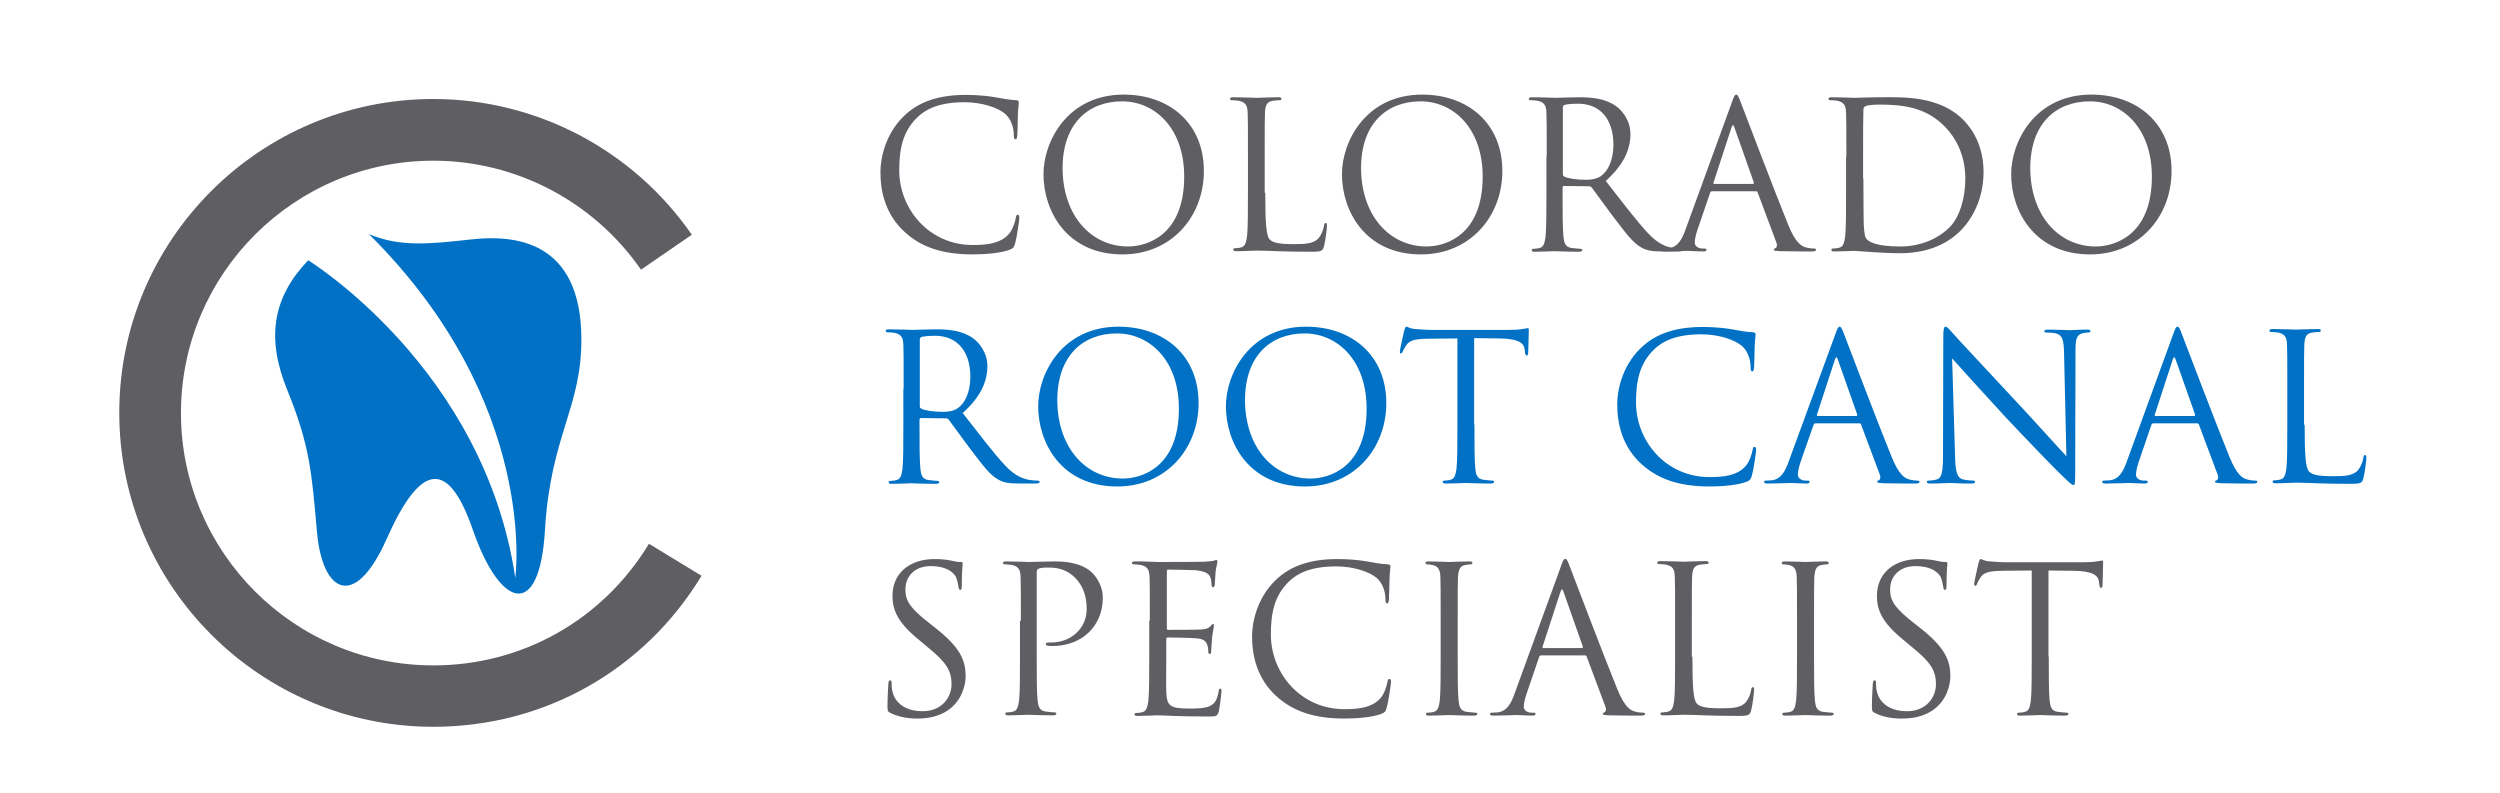 <?xml version="1.0" encoding="utf-8"?>
<!-- Generator: Adobe Illustrator 27.4.0, SVG Export Plug-In . SVG Version: 6.00 Build 0)  -->
<svg version="1.1" id="Layer_1" xmlns="http://www.w3.org/2000/svg" xmlns:xlink="http://www.w3.org/1999/xlink" x="0px" y="0px"
	 viewBox="0 0 851 270" style="enable-background:new 0 0 851 270;" xml:space="preserve">
<style type="text/css">
	.st0{fill:#5F5E63;}
	.st1{fill:#0071C4;}
</style>
<g>
	<g>
		<path class="st0" d="M308.1,79.1c-6.7-6-8.4-13.9-8.4-20.5c0-4.6,1.6-12.8,7.8-18.9c4.2-4.2,10.5-7.4,21.2-7.4
			c2.8,0,6.7,0.2,10.1,0.8c2.6,0.5,4.9,0.9,7.1,1c0.8,0.1,0.9,0.3,0.9,0.8c0,0.6-0.2,1.4-0.3,3.9c-0.1,2.3-0.1,6.1-0.2,7.1
			c-0.1,1-0.2,1.5-0.6,1.5c-0.5,0-0.6-0.5-0.6-1.5c0-2.7-1.1-5.5-2.9-7.1c-2.4-2.1-7.8-4-13.9-4c-9.2,0-13.5,2.7-16,5.1
			c-5.1,4.9-6.2,11-6.2,18.1c0,13.2,10.2,25.4,25,25.4c5.2,0,9.3-0.6,12.1-3.5c1.5-1.5,2.4-4.6,2.6-5.8c0.1-0.8,0.3-1,0.7-1
			c0.3,0,0.5,0.5,0.5,1c0,0.5-0.8,6.5-1.5,8.9c-0.4,1.3-0.6,1.5-1.8,2c-2.8,1.1-8,1.6-12.5,1.6C320.5,86.6,313.5,84,308.1,79.1z"/>
		<path class="st0" d="M382.5,32.2c15.6,0,27.3,9.8,27.3,26c0,15.5-11,28.4-27.7,28.4c-19,0-26.9-14.8-26.9-27.3
			C355.2,48.1,363.4,32.2,382.5,32.2z M384,83.9c6.2,0,19.1-3.6,19.1-23.8c0-16.6-10.1-25.6-21.1-25.6c-11.6,0-20.3,7.6-20.3,22.8
			C361.8,73.5,371.5,83.9,384,83.9z"/>
		<path class="st0" d="M430.7,65.6c0,10.2,0.3,14.6,1.5,15.9c1.1,1.1,2.9,1.6,8.3,1.6c3.7,0,6.7-0.1,8.4-2.1
			c0.9-1.1,1.6-2.8,1.8-4.2c0.1-0.6,0.2-0.9,0.6-0.9c0.3,0,0.4,0.3,0.4,1c0,0.8-0.5,4.9-1,6.9c-0.5,1.6-0.7,1.9-4.4,1.9
			c-5,0-8.6-0.1-11.5-0.2c-2.9-0.1-5.1-0.2-7.1-0.2c-0.3,0-1.5,0.1-2.8,0.1c-1.4,0.1-2.9,0.1-4,0.1c-0.8,0-1.1-0.1-1.1-0.6
			c0-0.2,0.1-0.4,0.6-0.4c0.6,0,1.5-0.1,2.1-0.3c1.4-0.3,1.7-1.8,2-3.8c0.3-2.9,0.3-8.4,0.3-15V53.3c0-10.8,0-12.8-0.1-15
			c-0.1-2.4-0.7-3.5-3-4c-0.6-0.1-1.7-0.2-2.4-0.2c-0.3,0-0.6-0.1-0.6-0.4c0-0.4,0.3-0.6,1.1-0.6c3.1,0,7.5,0.2,7.8,0.2
			s5.4-0.2,7.5-0.2c0.8,0,1.1,0.1,1.1,0.6c0,0.3-0.3,0.4-0.6,0.4c-0.5,0-1.5,0.1-2.3,0.2c-2,0.3-2.6,1.5-2.7,4
			c-0.1,2.2-0.1,4.2-0.1,15V65.6z"/>
		<path class="st0" d="M484.1,32.2c15.6,0,27.3,9.8,27.3,26c0,15.5-11,28.4-27.7,28.4c-19,0-26.9-14.8-26.9-27.3
			C456.8,48.1,465,32.2,484.1,32.2z M485.6,83.9c6.2,0,19.1-3.6,19.1-23.8c0-16.6-10.1-25.6-21.1-25.6c-11.6,0-20.3,7.6-20.3,22.8
			C463.4,73.5,473.1,83.9,485.6,83.9z"/>
		<path class="st0" d="M526.5,53.3c0-10.8,0-12.8-0.1-15c-0.1-2.4-0.7-3.5-3-4c-0.6-0.1-1.7-0.2-2.4-0.2c-0.3,0-0.6-0.1-0.6-0.4
			c0-0.4,0.3-0.6,1.1-0.6c3.1,0,7.5,0.2,7.8,0.2c0.8,0,6-0.2,8.2-0.2c4.4,0,9,0.4,12.7,3.1c1.7,1.2,4.8,4.6,4.8,9.4
			c0,5.1-2.1,10.3-8.4,16c5.7,7.3,10.4,13.5,14.4,17.8c3.7,4,6.7,4.7,8.5,5c1.3,0.2,2.3,0.2,2.7,0.2c0.3,0,0.6,0.2,0.6,0.4
			c0,0.4-0.4,0.6-1.7,0.6h-4.9c-3.9,0-5.6-0.3-7.4-1.3c-3-1.6-5.4-5-9.4-10.2c-2.9-3.8-6.2-8.5-7.6-10.3c-0.3-0.3-0.5-0.4-0.9-0.4
			l-8.5-0.1c-0.3,0-0.5,0.2-0.5,0.6v1.7c0,6.7,0,12.1,0.3,15c0.2,2,0.6,3.5,2.7,3.8c1,0.1,2.5,0.3,3.1,0.3c0.4,0,0.6,0.2,0.6,0.4
			c0,0.3-0.3,0.6-1.1,0.6c-3.8,0-8.2-0.2-8.5-0.2c-0.1,0-4.4,0.2-6.5,0.2c-0.8,0-1.1-0.1-1.1-0.6c0-0.2,0.1-0.4,0.6-0.4
			c0.6,0,1.5-0.1,2.1-0.3c1.4-0.3,1.7-1.8,2-3.8c0.3-2.9,0.3-8.4,0.3-15V53.3z M532,59.3c0,0.3,0.1,0.6,0.5,0.8
			c1,0.6,4.2,1.1,7.3,1.1c1.7,0,3.6-0.2,5.2-1.3c2.4-1.7,4.2-5.4,4.2-10.7c0-8.7-4.6-13.9-12-13.9c-2.1,0-4,0.2-4.6,0.4
			c-0.3,0.1-0.6,0.4-0.6,0.8V59.3z"/>
		<path class="st0" d="M589.5,34.9c0.8-2.3,1.1-2.7,1.5-2.7s0.7,0.3,1.5,2.5c1,2.6,11.9,31.3,16.2,41.8c2.5,6.2,4.5,7.3,6,7.7
			c1,0.3,2.1,0.4,2.8,0.4c0.4,0,0.7,0.1,0.7,0.4c0,0.4-0.6,0.6-1.4,0.6c-1,0-6.1,0-10.9-0.1c-1.3-0.1-2.1-0.1-2.1-0.5
			c0-0.3,0.2-0.4,0.5-0.5c0.4-0.1,0.8-0.8,0.4-1.9l-6.4-17.1c-0.1-0.3-0.3-0.4-0.6-0.4h-14.9c-0.3,0-0.6,0.2-0.7,0.6L577.9,78
			c-0.6,1.7-1,3.4-1,4.6c0,1.4,1.5,2,2.6,2h0.7c0.5,0,0.7,0.1,0.7,0.4c0,0.4-0.4,0.6-1,0.6c-1.7,0-4.6-0.2-5.4-0.2
			c-0.8,0-4.6,0.2-7.8,0.2c-0.9,0-1.3-0.1-1.3-0.6c0-0.3,0.3-0.4,0.6-0.4c0.5,0,1.5-0.1,2-0.1c3.2-0.4,4.6-3.1,5.8-6.5L589.5,34.9z
			 M596.7,62.6c0.3,0,0.3-0.2,0.3-0.5l-6.6-18.7c-0.3-1-0.7-1-1,0l-6.1,18.7c-0.1,0.3,0,0.5,0.2,0.5H596.7z"/>
		<path class="st0" d="M628.5,53.3c0-10.8,0-12.8-0.1-15c-0.1-2.4-0.7-3.5-3-4c-0.6-0.1-1.7-0.2-2.4-0.2c-0.3,0-0.6-0.1-0.6-0.4
			c0-0.4,0.3-0.6,1.1-0.6c3.1,0,7.5,0.2,7.8,0.2c0.8,0,5.2-0.2,9.4-0.2c6.9,0,19.6-0.6,27.8,7.9c3.5,3.6,6.7,9.4,6.7,17.6
			c0,8.7-3.6,15.5-7.5,19.6c-3,3.1-9.2,8-21,8c-3,0-6.7-0.2-9.6-0.4c-3.1-0.2-5.4-0.4-5.8-0.4c-0.1,0-1.3,0-2.8,0.1
			c-1.4,0-3,0.1-4,0.1c-0.8,0-1.1-0.1-1.1-0.6c0-0.2,0.1-0.4,0.6-0.4c0.6,0,1.5-0.1,2.1-0.3c1.4-0.3,1.7-1.8,2-3.8
			c0.3-2.9,0.3-8.4,0.3-15V53.3z M634.3,60.8c0,7.4,0.1,13.7,0.1,15c0.1,1.7,0.2,4.5,0.8,5.3c0.9,1.3,3.6,2.8,11.8,2.8
			c6.4,0,12.4-2.4,16.5-6.4c3.6-3.5,5.5-10.2,5.5-16.6c0-8.8-3.8-14.5-6.7-17.5c-6.5-6.9-14.4-7.8-22.7-7.8c-1.4,0-4,0.2-4.5,0.5
			c-0.6,0.3-0.8,0.6-0.8,1.4c-0.1,2.4-0.1,9.4-0.1,14.8V60.8z"/>
		<path class="st0" d="M711.9,32.2c15.6,0,27.3,9.8,27.3,26c0,15.5-11,28.4-27.7,28.4c-19,0-26.9-14.8-26.9-27.3
			C684.6,48.1,692.8,32.2,711.9,32.2z M713.4,83.9c6.2,0,19.1-3.6,19.1-23.8c0-16.6-10.1-25.6-21.1-25.6c-11.6,0-20.3,7.6-20.3,22.8
			C691.2,73.5,700.9,83.9,713.4,83.9z"/>
		<path class="st1" d="M307.6,132.3c0-10.8,0-12.8-0.1-15c-0.1-2.4-0.7-3.5-3-4c-0.6-0.1-1.7-0.2-2.4-0.2c-0.3,0-0.6-0.1-0.6-0.4
			c0-0.4,0.3-0.6,1.1-0.6c3.1,0,7.5,0.2,7.8,0.2c0.8,0,6-0.2,8.2-0.2c4.4,0,9,0.4,12.7,3.1c1.7,1.2,4.8,4.6,4.8,9.4
			c0,5.1-2.1,10.3-8.4,16c5.7,7.3,10.4,13.5,14.4,17.8c3.7,4,6.7,4.7,8.5,5c1.3,0.2,2.3,0.2,2.7,0.2c0.3,0,0.6,0.2,0.6,0.4
			c0,0.4-0.4,0.6-1.7,0.6h-4.9c-3.9,0-5.6-0.3-7.4-1.3c-3-1.6-5.4-5-9.4-10.2c-2.9-3.8-6.2-8.5-7.6-10.3c-0.3-0.3-0.5-0.4-0.9-0.4
			l-8.5-0.1c-0.3,0-0.5,0.2-0.5,0.6v1.7c0,6.7,0,12.1,0.3,15c0.2,2,0.6,3.5,2.7,3.8c1,0.1,2.5,0.3,3.1,0.3c0.4,0,0.6,0.2,0.6,0.4
			c0,0.3-0.3,0.6-1.1,0.6c-3.8,0-8.2-0.2-8.5-0.2c-0.1,0-4.4,0.2-6.5,0.2c-0.8,0-1.1-0.1-1.1-0.6c0-0.2,0.1-0.4,0.6-0.4
			c0.6,0,1.5-0.1,2.1-0.3c1.4-0.3,1.7-1.8,2-3.8c0.3-2.9,0.3-8.4,0.3-15V132.3z M313.1,138.3c0,0.3,0.1,0.6,0.5,0.8
			c1,0.6,4.2,1.1,7.3,1.1c1.7,0,3.6-0.2,5.2-1.3c2.4-1.7,4.2-5.4,4.2-10.7c0-8.7-4.6-13.9-12-13.9c-2.1,0-4,0.2-4.6,0.4
			c-0.3,0.1-0.6,0.4-0.6,0.8V138.3z"/>
		<path class="st1" d="M380.7,111.2c15.6,0,27.3,9.8,27.3,26c0,15.5-11,28.4-27.7,28.4c-19,0-26.9-14.8-26.9-27.3
			C353.4,127.1,361.6,111.2,380.7,111.2z M382.2,162.9c6.2,0,19.1-3.6,19.1-23.8c0-16.6-10.1-25.6-21.1-25.6
			c-11.6,0-20.3,7.6-20.3,22.8C360,152.5,369.7,162.9,382.2,162.9z"/>
		<path class="st1" d="M444.6,111.2c15.6,0,27.3,9.8,27.3,26c0,15.5-11,28.4-27.7,28.4c-19,0-26.9-14.8-26.9-27.3
			C417.3,127.1,425.5,111.2,444.6,111.2z M446.1,162.9c6.2,0,19.1-3.6,19.1-23.8c0-16.6-10.1-25.6-21.1-25.6
			c-11.6,0-20.3,7.6-20.3,22.8C423.9,152.5,433.6,162.9,446.1,162.9z"/>
		<path class="st1" d="M501.9,144.5c0,6.7,0,12.1,0.3,15c0.2,2,0.6,3.5,2.7,3.8c1,0.1,2.5,0.3,3.1,0.3c0.4,0,0.6,0.2,0.6,0.4
			c0,0.3-0.3,0.6-1.1,0.6c-3.8,0-8.2-0.2-8.5-0.2c-0.3,0-4.7,0.2-6.8,0.2c-0.8,0-1.1-0.1-1.1-0.6c0-0.2,0.1-0.4,0.6-0.4
			c0.6,0,1.5-0.1,2.1-0.3c1.4-0.3,1.7-1.8,2-3.8c0.3-2.9,0.3-8.4,0.3-15v-29.3l-10.3,0.1c-4.3,0.1-6,0.6-7.1,2.2
			c-0.8,1.2-1,1.7-1.2,2.1c-0.2,0.6-0.4,0.7-0.7,0.7c-0.2,0-0.3-0.2-0.3-0.6c0-0.7,1.4-6.7,1.5-7.2c0.1-0.4,0.4-1.3,0.7-1.3
			c0.5,0,1.2,0.7,3.1,0.8c2,0.2,4.6,0.3,5.5,0.3h26c2.2,0,3.8-0.1,4.9-0.3c1-0.1,1.7-0.3,1.9-0.3c0.3,0,0.3,0.4,0.3,0.8
			c0,2.1-0.2,6.9-0.2,7.6c0,0.6-0.2,0.9-0.5,0.9c-0.3,0-0.5-0.2-0.6-1.2l-0.1-0.8c-0.2-2.1-1.9-3.7-8.5-3.8l-8.7-0.1V144.5z"/>
		<path class="st1" d="M558.9,158.1c-6.7-6-8.4-13.9-8.4-20.5c0-4.6,1.6-12.8,7.8-18.9c4.2-4.2,10.5-7.4,21.2-7.4
			c2.8,0,6.7,0.2,10.1,0.8c2.6,0.5,4.9,0.9,7.1,1c0.8,0.1,0.9,0.3,0.9,0.8c0,0.6-0.2,1.4-0.3,3.9c-0.1,2.3-0.1,6.1-0.2,7.1
			c-0.1,1-0.2,1.5-0.6,1.5c-0.5,0-0.6-0.5-0.6-1.5c0-2.7-1.1-5.5-2.9-7.1c-2.4-2.1-7.8-4-13.9-4c-9.2,0-13.5,2.7-16,5.1
			c-5.1,4.9-6.2,11-6.2,18.1c0,13.2,10.2,25.4,25,25.4c5.2,0,9.3-0.6,12.1-3.5c1.5-1.5,2.4-4.6,2.6-5.8c0.1-0.8,0.3-1,0.7-1
			c0.3,0,0.5,0.5,0.5,1c0,0.5-0.8,6.5-1.5,8.9c-0.4,1.3-0.6,1.5-1.8,2c-2.8,1.1-8,1.6-12.5,1.6C571.4,165.6,564.4,163,558.9,158.1z"
			/>
		<path class="st1" d="M624.7,113.9c0.8-2.3,1.1-2.7,1.5-2.7s0.7,0.3,1.5,2.5c1,2.6,11.9,31.3,16.2,41.8c2.5,6.2,4.5,7.3,6,7.7
			c1,0.3,2.1,0.4,2.8,0.4c0.4,0,0.7,0.1,0.7,0.4c0,0.4-0.6,0.6-1.4,0.6c-1,0-6.1,0-10.9-0.1c-1.3-0.1-2.1-0.1-2.1-0.5
			c0-0.3,0.2-0.4,0.5-0.5c0.4-0.1,0.8-0.8,0.4-1.9l-6.4-17.1c-0.1-0.3-0.3-0.4-0.6-0.4h-14.9c-0.3,0-0.6,0.2-0.7,0.6L613,157
			c-0.6,1.7-1,3.4-1,4.6c0,1.4,1.5,2,2.6,2h0.7c0.5,0,0.7,0.1,0.7,0.4c0,0.4-0.4,0.6-1,0.6c-1.7,0-4.6-0.2-5.4-0.2
			c-0.8,0-4.6,0.2-7.8,0.2c-0.9,0-1.3-0.1-1.3-0.6c0-0.3,0.3-0.4,0.6-0.4c0.5,0,1.5-0.1,2-0.1c3.2-0.4,4.6-3.1,5.8-6.5L624.7,113.9z
			 M631.9,141.6c0.3,0,0.3-0.2,0.3-0.5l-6.6-18.7c-0.3-1-0.7-1-1,0l-6.1,18.7c-0.1,0.3,0,0.5,0.2,0.5H631.9z"/>
		<path class="st1" d="M665.5,155.2c0.1,5.7,0.8,7.5,2.7,8c1.3,0.3,2.8,0.4,3.5,0.4c0.3,0,0.6,0.1,0.6,0.4c0,0.4-0.4,0.6-1.2,0.6
			c-4,0-6.7-0.2-7.4-0.2s-3.5,0.2-6.7,0.2c-0.7,0-1.1-0.1-1.1-0.6c0-0.3,0.2-0.4,0.6-0.4c0.6,0,1.8-0.1,2.8-0.4
			c1.7-0.5,2.1-2.5,2.1-8.8l0.1-39.7c0-2.7,0.2-3.5,0.8-3.5c0.6,0,1.7,1.5,2.4,2.2c1,1.2,11.4,12.3,22.1,23.8
			c6.9,7.4,14.4,15.8,16.6,18.1l-0.8-35.2c-0.1-4.5-0.6-6-2.7-6.6c-1.2-0.3-2.8-0.3-3.4-0.3c-0.5,0-0.6-0.2-0.6-0.5
			c0-0.4,0.6-0.5,1.4-0.5c3.1,0,6.5,0.2,7.2,0.2s3.1-0.2,5.9-0.2c0.8,0,1.2,0.1,1.2,0.5c0,0.3-0.3,0.5-0.8,0.5c-0.3,0-0.8,0-1.7,0.2
			c-2.3,0.5-2.6,2-2.6,6.2l-0.1,40.6c0,4.6-0.1,4.9-0.6,4.9c-0.6,0-1.4-0.8-5.1-4.4c-0.8-0.7-10.7-10.9-18.1-18.8
			c-8-8.7-15.9-17.4-18.1-19.9L665.5,155.2z"/>
		<path class="st1" d="M739.7,113.9c0.8-2.3,1.1-2.7,1.5-2.7s0.7,0.3,1.5,2.5c1,2.6,11.9,31.3,16.2,41.8c2.5,6.2,4.5,7.3,6,7.7
			c1,0.3,2.1,0.4,2.8,0.4c0.4,0,0.7,0.1,0.7,0.4c0,0.4-0.6,0.6-1.4,0.6c-1,0-6.1,0-10.9-0.1c-1.3-0.1-2.1-0.1-2.1-0.5
			c0-0.3,0.2-0.4,0.5-0.5c0.4-0.1,0.8-0.8,0.4-1.9l-6.4-17.1c-0.1-0.3-0.3-0.4-0.6-0.4h-14.9c-0.3,0-0.6,0.2-0.7,0.6l-4.2,12.3
			c-0.6,1.7-1,3.4-1,4.6c0,1.4,1.5,2,2.6,2h0.7c0.5,0,0.7,0.1,0.7,0.4c0,0.4-0.4,0.6-1,0.6c-1.7,0-4.6-0.2-5.4-0.2
			c-0.8,0-4.6,0.2-7.8,0.2c-0.9,0-1.3-0.1-1.3-0.6c0-0.3,0.3-0.4,0.6-0.4c0.5,0,1.5-0.1,2-0.1c3.2-0.4,4.6-3.1,5.8-6.5L739.7,113.9z
			 M746.9,141.6c0.3,0,0.3-0.2,0.3-0.5l-6.6-18.7c-0.3-1-0.7-1-1,0l-6.1,18.7c-0.1,0.3,0,0.5,0.2,0.5H746.9z"/>
		<path class="st1" d="M784.5,144.6c0,10.2,0.3,14.6,1.5,15.9c1.1,1.1,2.9,1.6,8.3,1.6c3.7,0,6.7-0.1,8.4-2.1
			c0.9-1.1,1.6-2.8,1.8-4.2c0.1-0.6,0.2-0.9,0.6-0.9c0.3,0,0.4,0.3,0.4,1s-0.5,4.9-1,6.9c-0.5,1.6-0.7,1.9-4.4,1.9
			c-5,0-8.6-0.1-11.5-0.2c-2.9-0.1-5.1-0.2-7.1-0.2c-0.3,0-1.5,0.1-2.8,0.1c-1.4,0.1-2.9,0.1-4,0.1c-0.8,0-1.1-0.1-1.1-0.6
			c0-0.2,0.1-0.4,0.6-0.4c0.6,0,1.5-0.1,2.1-0.3c1.4-0.3,1.7-1.8,2-3.8c0.3-2.9,0.3-8.4,0.3-15v-12.2c0-10.8,0-12.8-0.1-15
			c-0.1-2.4-0.7-3.5-3-4c-0.6-0.1-1.7-0.2-2.4-0.2c-0.3,0-0.6-0.1-0.6-0.4c0-0.4,0.3-0.6,1.1-0.6c3.1,0,7.5,0.2,7.8,0.2
			c0.3,0,5.4-0.2,7.5-0.2c0.8,0,1.1,0.1,1.1,0.6c0,0.3-0.3,0.4-0.6,0.4c-0.5,0-1.5,0.1-2.3,0.2c-2,0.3-2.6,1.5-2.7,4
			c-0.1,2.2-0.1,4.2-0.1,15V144.6z"/>
		<path class="st0" d="M303.1,242.7c-1-0.5-1-0.8-1-2.6c0-3.5,0.3-6.2,0.3-7.4c0.1-0.8,0.2-1.1,0.6-1.1c0.4,0,0.5,0.2,0.5,0.8
			c0,0.6,0,1.6,0.2,2.6c1,5.1,5.6,7.1,10.3,7.1c6.7,0,9.9-4.8,9.9-9.2c0-4.8-2-7.6-8-12.5l-3.1-2.6c-7.4-6-9-10.3-9-15
			c0-7.4,5.5-12.5,14.4-12.5c2.7,0,4.7,0.3,6.4,0.7c1.3,0.3,1.9,0.3,2.4,0.3c0.6,0,0.7,0.1,0.7,0.5s-0.3,2.6-0.3,7.4
			c0,1.1-0.1,1.6-0.5,1.6c-0.4,0-0.5-0.3-0.6-0.9c-0.1-0.8-0.5-2.7-0.9-3.5c-0.4-0.8-2.3-3.7-8.7-3.7c-4.8,0-8.5,3-8.5,8
			c0,4,1.8,6.5,8.5,11.7l1.9,1.5c8.2,6.5,10.1,10.8,10.1,16.3c0,2.8-1.1,8.1-5.9,11.5c-3,2.1-6.7,2.9-10.5,2.9
			C309.2,244.6,306,244.1,303.1,242.7z"/>
		<path class="st0" d="M347.5,211.3c0-10.8,0-12.8-0.1-15c-0.1-2.4-0.7-3.5-3-4c-0.6-0.1-1.7-0.2-2.4-0.2c-0.3,0-0.6-0.1-0.6-0.4
			c0-0.4,0.3-0.6,1.1-0.6c3.1,0,7.3,0.2,7.8,0.2c1.5,0,5.5-0.2,8.7-0.2c8.7,0,11.8,2.9,12.9,4c1.5,1.5,3.5,4.6,3.5,8.3
			c0,9.8-7.2,16.5-17.1,16.5c-0.3,0-1.1,0-1.5-0.1c-0.3,0-0.8-0.1-0.8-0.5c0-0.6,0.4-0.6,1.9-0.6c6.7,0,12-4.9,12-11.3
			c0-2.3-0.2-6.9-3.9-10.7c-3.7-3.7-7.9-3.5-9.5-3.5c-1.2,0-2.4,0.1-3,0.4c-0.4,0.1-0.6,0.6-0.6,1.3v28.5c0,6.7,0,12.1,0.3,15
			c0.2,2,0.6,3.5,2.7,3.8c1,0.1,2.5,0.3,3.1,0.3c0.4,0,0.6,0.2,0.6,0.4c0,0.3-0.3,0.6-1.1,0.6c-3.8,0-8.2-0.2-8.5-0.2
			c-0.2,0-4.6,0.2-6.7,0.2c-0.8,0-1.1-0.1-1.1-0.6c0-0.2,0.1-0.4,0.6-0.4c0.6,0,1.5-0.1,2.1-0.3c1.4-0.3,1.7-1.8,2-3.8
			c0.3-2.9,0.3-8.4,0.3-15V211.3z"/>
		<path class="st0" d="M391.4,211.3c0-10.8,0-12.8-0.1-15c-0.1-2.4-0.7-3.5-3-4c-0.6-0.1-1.7-0.2-2.4-0.2c-0.3,0-0.6-0.1-0.6-0.4
			c0-0.4,0.3-0.6,1.1-0.6c1.6,0,3.5,0,5,0.1l2.8,0.1c0.5,0,14.3,0,15.9-0.1c1.3-0.1,2.4-0.2,3-0.3c0.3-0.1,0.6-0.3,1-0.3
			c0.2,0,0.3,0.3,0.3,0.6c0,0.5-0.3,1.3-0.6,3.3c-0.1,0.7-0.2,3.7-0.3,4.6c-0.1,0.3-0.2,0.8-0.5,0.8c-0.4,0-0.6-0.3-0.6-0.9
			c0-0.5-0.1-1.7-0.4-2.5c-0.5-1.1-1.2-1.9-4.9-2.4c-1.2-0.1-8.7-0.2-9.5-0.2c-0.3,0-0.4,0.2-0.4,0.7v19.1c0,0.5,0.1,0.7,0.4,0.7
			c0.9,0,9.4,0,11-0.1c1.7-0.1,2.6-0.3,3.3-1c0.5-0.6,0.8-0.9,1-0.9c0.2,0,0.3,0.1,0.3,0.6s-0.3,1.6-0.6,3.9c-0.1,1.4-0.3,4-0.3,4.4
			c0,0.6,0,1.3-0.5,1.3c-0.3,0-0.5-0.3-0.5-0.6c0-0.7,0-1.4-0.3-2.3c-0.3-1-0.9-2.2-3.6-2.4c-1.9-0.2-8.7-0.3-9.9-0.3
			c-0.3,0-0.5,0.2-0.5,0.5v6.1c0,2.4-0.1,10.4,0,11.9c0.2,4.8,1.2,5.7,8,5.7c1.8,0,4.9,0,6.7-0.8s2.6-2.1,3.1-5c0.1-0.8,0.3-1,0.6-1
			c0.4,0,0.4,0.6,0.4,1c0,0.6-0.6,5.3-0.9,6.7c-0.5,1.8-1,1.8-3.7,1.8c-5.2,0-9-0.1-11.7-0.2c-2.7-0.1-4.4-0.2-5.4-0.2
			c-0.1,0-1.3,0-2.8,0.1c-1.4,0-3,0.1-4,0.1c-0.8,0-1.1-0.1-1.1-0.6c0-0.2,0.1-0.4,0.6-0.4c0.6,0,1.5-0.1,2.1-0.3
			c1.4-0.3,1.7-1.8,2-3.8c0.3-2.9,0.3-8.4,0.3-15V211.3z"/>
		<path class="st0" d="M434.6,237.1c-6.7-6-8.4-13.9-8.4-20.5c0-4.6,1.6-12.8,7.8-18.9c4.2-4.2,10.5-7.4,21.2-7.4
			c2.8,0,6.7,0.2,10.1,0.8c2.6,0.5,4.9,0.9,7.1,1c0.8,0.1,0.9,0.3,0.9,0.8c0,0.6-0.2,1.4-0.3,3.9c-0.1,2.3-0.1,6.1-0.2,7.1
			s-0.2,1.5-0.6,1.5c-0.5,0-0.6-0.5-0.6-1.5c0-2.7-1.1-5.5-2.9-7.1c-2.4-2.1-7.8-4-13.9-4c-9.2,0-13.5,2.7-16,5.1
			c-5.1,4.9-6.2,11-6.2,18.1c0,13.2,10.2,25.4,25,25.4c5.2,0,9.3-0.6,12.1-3.5c1.5-1.5,2.4-4.6,2.6-5.8c0.1-0.8,0.3-1,0.7-1
			c0.3,0,0.5,0.5,0.5,1c0,0.5-0.8,6.5-1.5,8.9c-0.4,1.3-0.6,1.5-1.8,2c-2.8,1.1-8,1.6-12.5,1.6C447.1,244.6,440.1,242,434.6,237.1z"
			/>
		<path class="st0" d="M496.2,223.5c0,6.7,0,12.1,0.3,15c0.2,2,0.6,3.5,2.7,3.8c1,0.1,2.5,0.3,3.1,0.3c0.4,0,0.6,0.2,0.6,0.4
			c0,0.3-0.3,0.6-1.1,0.6c-3.8,0-8.2-0.2-8.5-0.2c-0.3,0-4.7,0.2-6.8,0.2c-0.8,0-1.1-0.1-1.1-0.6c0-0.2,0.1-0.4,0.6-0.4
			c0.6,0,1.5-0.1,2.1-0.3c1.4-0.3,1.7-1.8,2-3.8c0.3-2.9,0.3-8.4,0.3-15v-12.2c0-10.8,0-12.8-0.1-15c-0.1-2.4-0.8-3.5-2.4-3.9
			c-0.8-0.2-1.7-0.3-2.1-0.3c-0.3,0-0.6-0.1-0.6-0.4c0-0.4,0.3-0.6,1.1-0.6c2.3,0,6.7,0.2,7,0.2c0.3,0,4.7-0.2,6.8-0.2
			c0.8,0,1.1,0.1,1.1,0.6c0,0.3-0.3,0.4-0.6,0.4c-0.5,0-0.9,0.1-1.7,0.2c-1.9,0.3-2.4,1.5-2.6,4c-0.1,2.2-0.1,4.2-0.1,15V223.5z"/>
		<path class="st0" d="M531.3,192.9c0.8-2.3,1.1-2.7,1.5-2.7s0.7,0.3,1.5,2.5c1,2.6,11.9,31.3,16.2,41.8c2.5,6.2,4.5,7.3,6,7.7
			c1,0.3,2.1,0.4,2.8,0.4c0.4,0,0.7,0.1,0.7,0.4c0,0.4-0.6,0.6-1.4,0.6c-1,0-6.1,0-10.9-0.1c-1.3-0.1-2.1-0.1-2.1-0.5
			c0-0.3,0.2-0.4,0.5-0.5c0.4-0.1,0.8-0.8,0.4-1.9l-6.4-17.1c-0.1-0.3-0.3-0.4-0.6-0.4h-14.9c-0.3,0-0.6,0.2-0.7,0.6l-4.2,12.3
			c-0.6,1.7-1,3.4-1,4.6c0,1.4,1.5,2,2.6,2h0.7c0.5,0,0.7,0.1,0.7,0.4c0,0.4-0.4,0.6-1,0.6c-1.7,0-4.6-0.2-5.4-0.2
			c-0.8,0-4.6,0.2-7.8,0.2c-0.9,0-1.3-0.1-1.3-0.6c0-0.3,0.3-0.4,0.6-0.4c0.5,0,1.5-0.1,2-0.1c3.2-0.4,4.6-3.1,5.8-6.5L531.3,192.9z
			 M538.5,220.6c0.3,0,0.3-0.2,0.3-0.5l-6.6-18.7c-0.3-1-0.7-1-1,0l-6.1,18.7c-0.1,0.3,0,0.5,0.2,0.5H538.5z"/>
		<path class="st0" d="M576.1,223.6c0,10.2,0.3,14.6,1.5,15.9c1.1,1.1,2.9,1.6,8.3,1.6c3.7,0,6.7-0.1,8.4-2.1
			c0.9-1.1,1.6-2.8,1.8-4.2c0.1-0.6,0.2-0.9,0.6-0.9c0.3,0,0.4,0.3,0.4,1s-0.5,4.9-1,6.9c-0.5,1.6-0.7,1.9-4.4,1.9
			c-5,0-8.6-0.1-11.5-0.2c-2.9-0.1-5.1-0.2-7.1-0.2c-0.3,0-1.5,0.1-2.8,0.1c-1.4,0.1-2.9,0.1-4,0.1c-0.8,0-1.1-0.1-1.1-0.6
			c0-0.2,0.1-0.4,0.6-0.4c0.6,0,1.5-0.1,2.1-0.3c1.4-0.3,1.7-1.8,2-3.8c0.3-2.9,0.3-8.4,0.3-15v-12.2c0-10.8,0-12.8-0.1-15
			c-0.1-2.4-0.7-3.5-3-4c-0.6-0.1-1.7-0.2-2.4-0.2c-0.3,0-0.6-0.1-0.6-0.4c0-0.4,0.3-0.6,1.1-0.6c3.1,0,7.5,0.2,7.8,0.2
			c0.3,0,5.4-0.2,7.5-0.2c0.8,0,1.1,0.1,1.1,0.6c0,0.3-0.3,0.4-0.6,0.4c-0.5,0-1.5,0.1-2.3,0.2c-2,0.3-2.6,1.5-2.7,4
			c-0.1,2.2-0.1,4.2-0.1,15V223.6z"/>
		<path class="st0" d="M617.5,223.5c0,6.7,0,12.1,0.3,15c0.2,2,0.6,3.5,2.7,3.8c1,0.1,2.5,0.3,3.1,0.3c0.4,0,0.6,0.2,0.6,0.4
			c0,0.3-0.3,0.6-1.1,0.6c-3.8,0-8.2-0.2-8.5-0.2c-0.3,0-4.7,0.2-6.8,0.2c-0.8,0-1.1-0.1-1.1-0.6c0-0.2,0.1-0.4,0.6-0.4
			c0.6,0,1.5-0.1,2.1-0.3c1.4-0.3,1.7-1.8,2-3.8c0.3-2.9,0.3-8.4,0.3-15v-12.2c0-10.8,0-12.8-0.1-15c-0.1-2.4-0.8-3.5-2.4-3.9
			c-0.8-0.2-1.7-0.3-2.1-0.3c-0.3,0-0.6-0.1-0.6-0.4c0-0.4,0.3-0.6,1.1-0.6c2.3,0,6.7,0.2,7,0.2c0.3,0,4.7-0.2,6.8-0.2
			c0.8,0,1.1,0.1,1.1,0.6c0,0.3-0.3,0.4-0.6,0.4c-0.5,0-0.9,0.1-1.7,0.2c-1.9,0.3-2.4,1.5-2.6,4c-0.1,2.2-0.1,4.2-0.1,15V223.5z"/>
		<path class="st0" d="M638.2,242.7c-1-0.5-1-0.8-1-2.6c0-3.5,0.3-6.2,0.3-7.4c0.1-0.8,0.2-1.1,0.6-1.1c0.4,0,0.5,0.2,0.5,0.8
			c0,0.6,0,1.6,0.2,2.6c1,5.1,5.6,7.1,10.3,7.1c6.7,0,9.9-4.8,9.9-9.2c0-4.8-2-7.6-8-12.5l-3.1-2.6c-7.4-6-9-10.3-9-15
			c0-7.4,5.5-12.5,14.4-12.5c2.7,0,4.7,0.3,6.5,0.7c1.3,0.3,1.9,0.3,2.4,0.3s0.7,0.1,0.7,0.5s-0.3,2.6-0.3,7.4
			c0,1.1-0.1,1.6-0.5,1.6c-0.4,0-0.5-0.3-0.6-0.9c-0.1-0.8-0.5-2.7-0.9-3.5c-0.4-0.8-2.3-3.7-8.7-3.7c-4.8,0-8.5,3-8.5,8
			c0,4,1.8,6.5,8.5,11.7l1.9,1.5c8.2,6.5,10.1,10.8,10.1,16.3c0,2.8-1.1,8.1-5.9,11.5c-3,2.1-6.7,2.9-10.5,2.9
			C644.2,244.6,641,244.1,638.2,242.7z"/>
		<path class="st0" d="M697.4,223.5c0,6.7,0,12.1,0.3,15c0.2,2,0.6,3.5,2.7,3.8c1,0.1,2.5,0.3,3.1,0.3c0.4,0,0.6,0.2,0.6,0.4
			c0,0.3-0.3,0.6-1.1,0.6c-3.8,0-8.2-0.2-8.5-0.2c-0.3,0-4.7,0.2-6.8,0.2c-0.8,0-1.1-0.1-1.1-0.6c0-0.2,0.1-0.4,0.6-0.4
			c0.6,0,1.5-0.1,2.1-0.3c1.4-0.3,1.7-1.8,2-3.8c0.3-2.9,0.3-8.4,0.3-15v-29.3l-10.3,0.1c-4.3,0.1-6,0.6-7.1,2.2
			c-0.8,1.2-1,1.7-1.2,2.2c-0.2,0.6-0.4,0.7-0.7,0.7c-0.2,0-0.3-0.2-0.3-0.6c0-0.7,1.4-6.7,1.5-7.2c0.1-0.4,0.4-1.3,0.7-1.3
			c0.5,0,1.2,0.7,3.1,0.8c2,0.2,4.6,0.3,5.5,0.3h26c2.2,0,3.8-0.1,4.9-0.3c1-0.1,1.7-0.3,1.9-0.3c0.3,0,0.3,0.4,0.3,0.8
			c0,2.1-0.2,6.9-0.2,7.6c0,0.6-0.2,0.9-0.5,0.9c-0.3,0-0.5-0.2-0.6-1.2l-0.1-0.8c-0.2-2.1-1.9-3.7-8.5-3.8l-8.7-0.1V223.5z"/>
	</g>
	<g>
		<path class="st0" d="M147.5,247.4c-58.9,0-106.9-47.9-106.9-106.9S88.6,33.7,147.5,33.7c35.1,0,68,17.3,88,46.2l-17.3,11.9
			c-16.1-23.2-42.5-37.1-70.7-37.1c-47.3,0-85.9,38.5-85.9,85.9c0,47.3,38.5,85.9,85.9,85.9c30.3,0,57.7-15.5,73.4-41.4l17.9,10.9
			C219.3,228.2,185.2,247.4,147.5,247.4z"/>
	</g>
	<g>
		<path class="st1" d="M104.9,88.6c0,0,59.9,36.7,70.5,108.1c0,0,8.3-59.3-49.8-117c10.4,4.4,20.4,3.4,34.8,1.8
			c14.4-1.6,37.5,0,37.5,34.1c0,23.4-10.5,32.7-12.4,64.9c-1.8,30.8-15.3,26.7-24.6-0.3c-8.8-25.3-18.4-21.3-29.3,3.3
			c-11,24.6-21.9,18.1-23.7-2.4c-1.8-20.4-2.4-29.3-10.1-48.3C90.6,115.2,92.7,101.4,104.9,88.6z"/>
	</g>
</g>
</svg>
